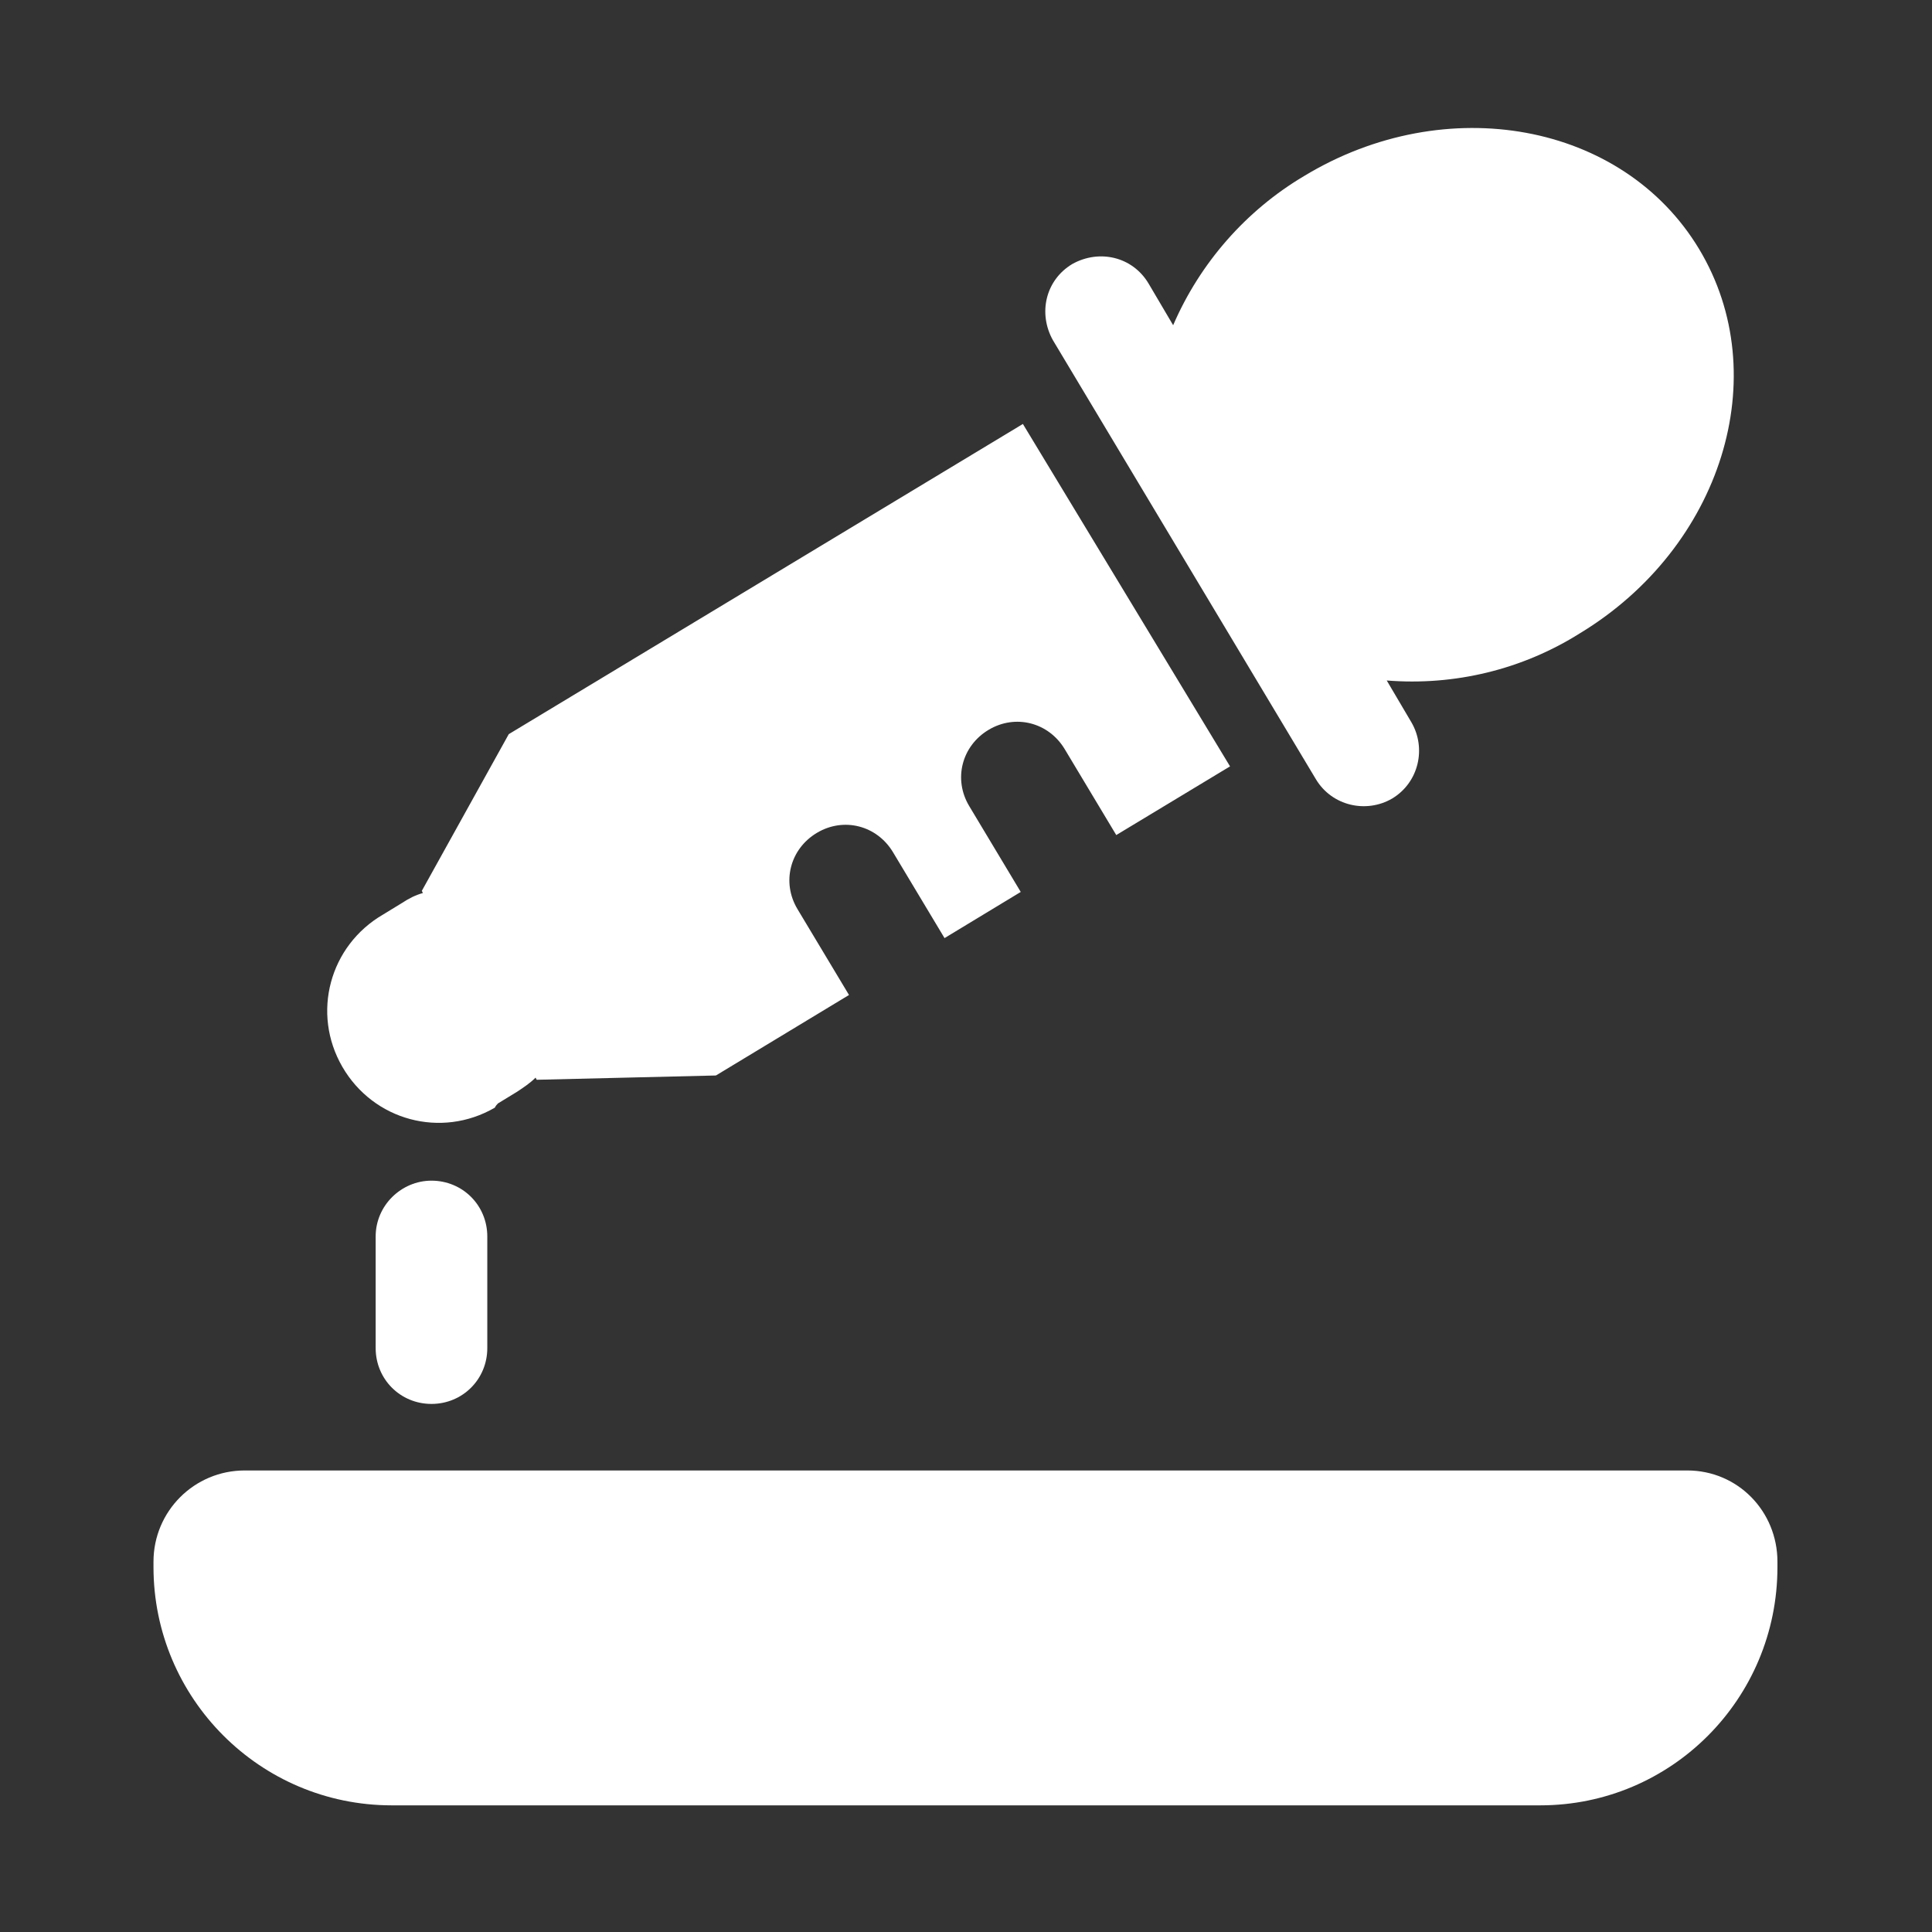 <?xml version="1.0" encoding="utf-8"?>
<!-- Generator: Adobe Illustrator 23.1.0, SVG Export Plug-In . SVG Version: 6.00 Build 0)  -->
<svg version="1.1" id="" xmlns="http://www.w3.org/2000/svg" xmlns:xlink="http://www.w3.org/1999/xlink" x="0px" y="0px"
	 viewBox="0 0 180 180" style="enable-background:new 0 0 180 180;" xml:space="preserve">
<rect x="0" y="0" width="180" height="180" fill="#333333" stroke="none"/>
<style type="text/css">
	.st0{fill:#FFFFFF;}
</style>
<title>s-2</title>
<g>
	<g id="2">
		<path class="st0" d="M157.2,137H22.8c-4.7,0-8.5,3.8-8.5,8.5c0,0,0,0,0,0v0.5c0,12.2,9.9,22.2,22.2,22.2c0,0,0,0,0,0h107
			c12.2,0,22.1-9.9,22.1-22.2v-0.5C165.6,140.8,161.9,137,157.2,137z"/>
		<path class="st0" d="M122.6,72.6c1.5,2.5,4.7,3.2,7.1,1.8c2.5-1.5,3.2-4.7,1.8-7.1l-2.3-3.9c6.3,0.5,12.6-1,18-4.4
			c13.2-8,18.2-24,11.1-35.8c-7.1-11.8-23.6-14.8-36.8-6.8c-5.4,3.2-9.7,8.1-12.2,13.9l-2.3-3.9c-1.5-2.5-4.6-3.2-7.1-1.8
			c-2.5,1.5-3.2,4.6-1.8,7.1L122.6,72.6z"/>
		<path class="st0" d="M46.4,102.8l1.8-1.1c0.6-0.4,1.2-0.8,1.7-1.3l0.1,0.2l16.7-0.4l12.4-7.5l-4.8-8c-1.5-2.5-0.7-5.6,1.8-7.1
			s5.6-0.7,7.1,1.8l4.8,8l7.1-4.3l-4.8-8c-1.5-2.5-0.7-5.6,1.8-7.1s5.6-0.7,7.1,1.8l4.8,8l10.6-6.4L95.3,39.5L47.4,68.4L39.3,83
			l0.1,0.2c-0.7,0.2-1.3,0.5-1.9,0.9l-1.8,1.1c-5,2.9-6.7,9.2-3.8,14.2c2.9,5,9.2,6.7,14.2,3.8C46.2,103,46.3,102.9,46.4,102.8
			L46.4,102.8z"/>
		<path class="st0" d="M35,115.2v10.4c0,2.9,2.3,5.2,5.2,5.2c2.9,0,5.2-2.3,5.2-5.2v-10.4c0-2.9-2.3-5.2-5.2-5.2
			C37.4,110,35,112.3,35,115.2z"/>
	</g>
</g>
</svg>
